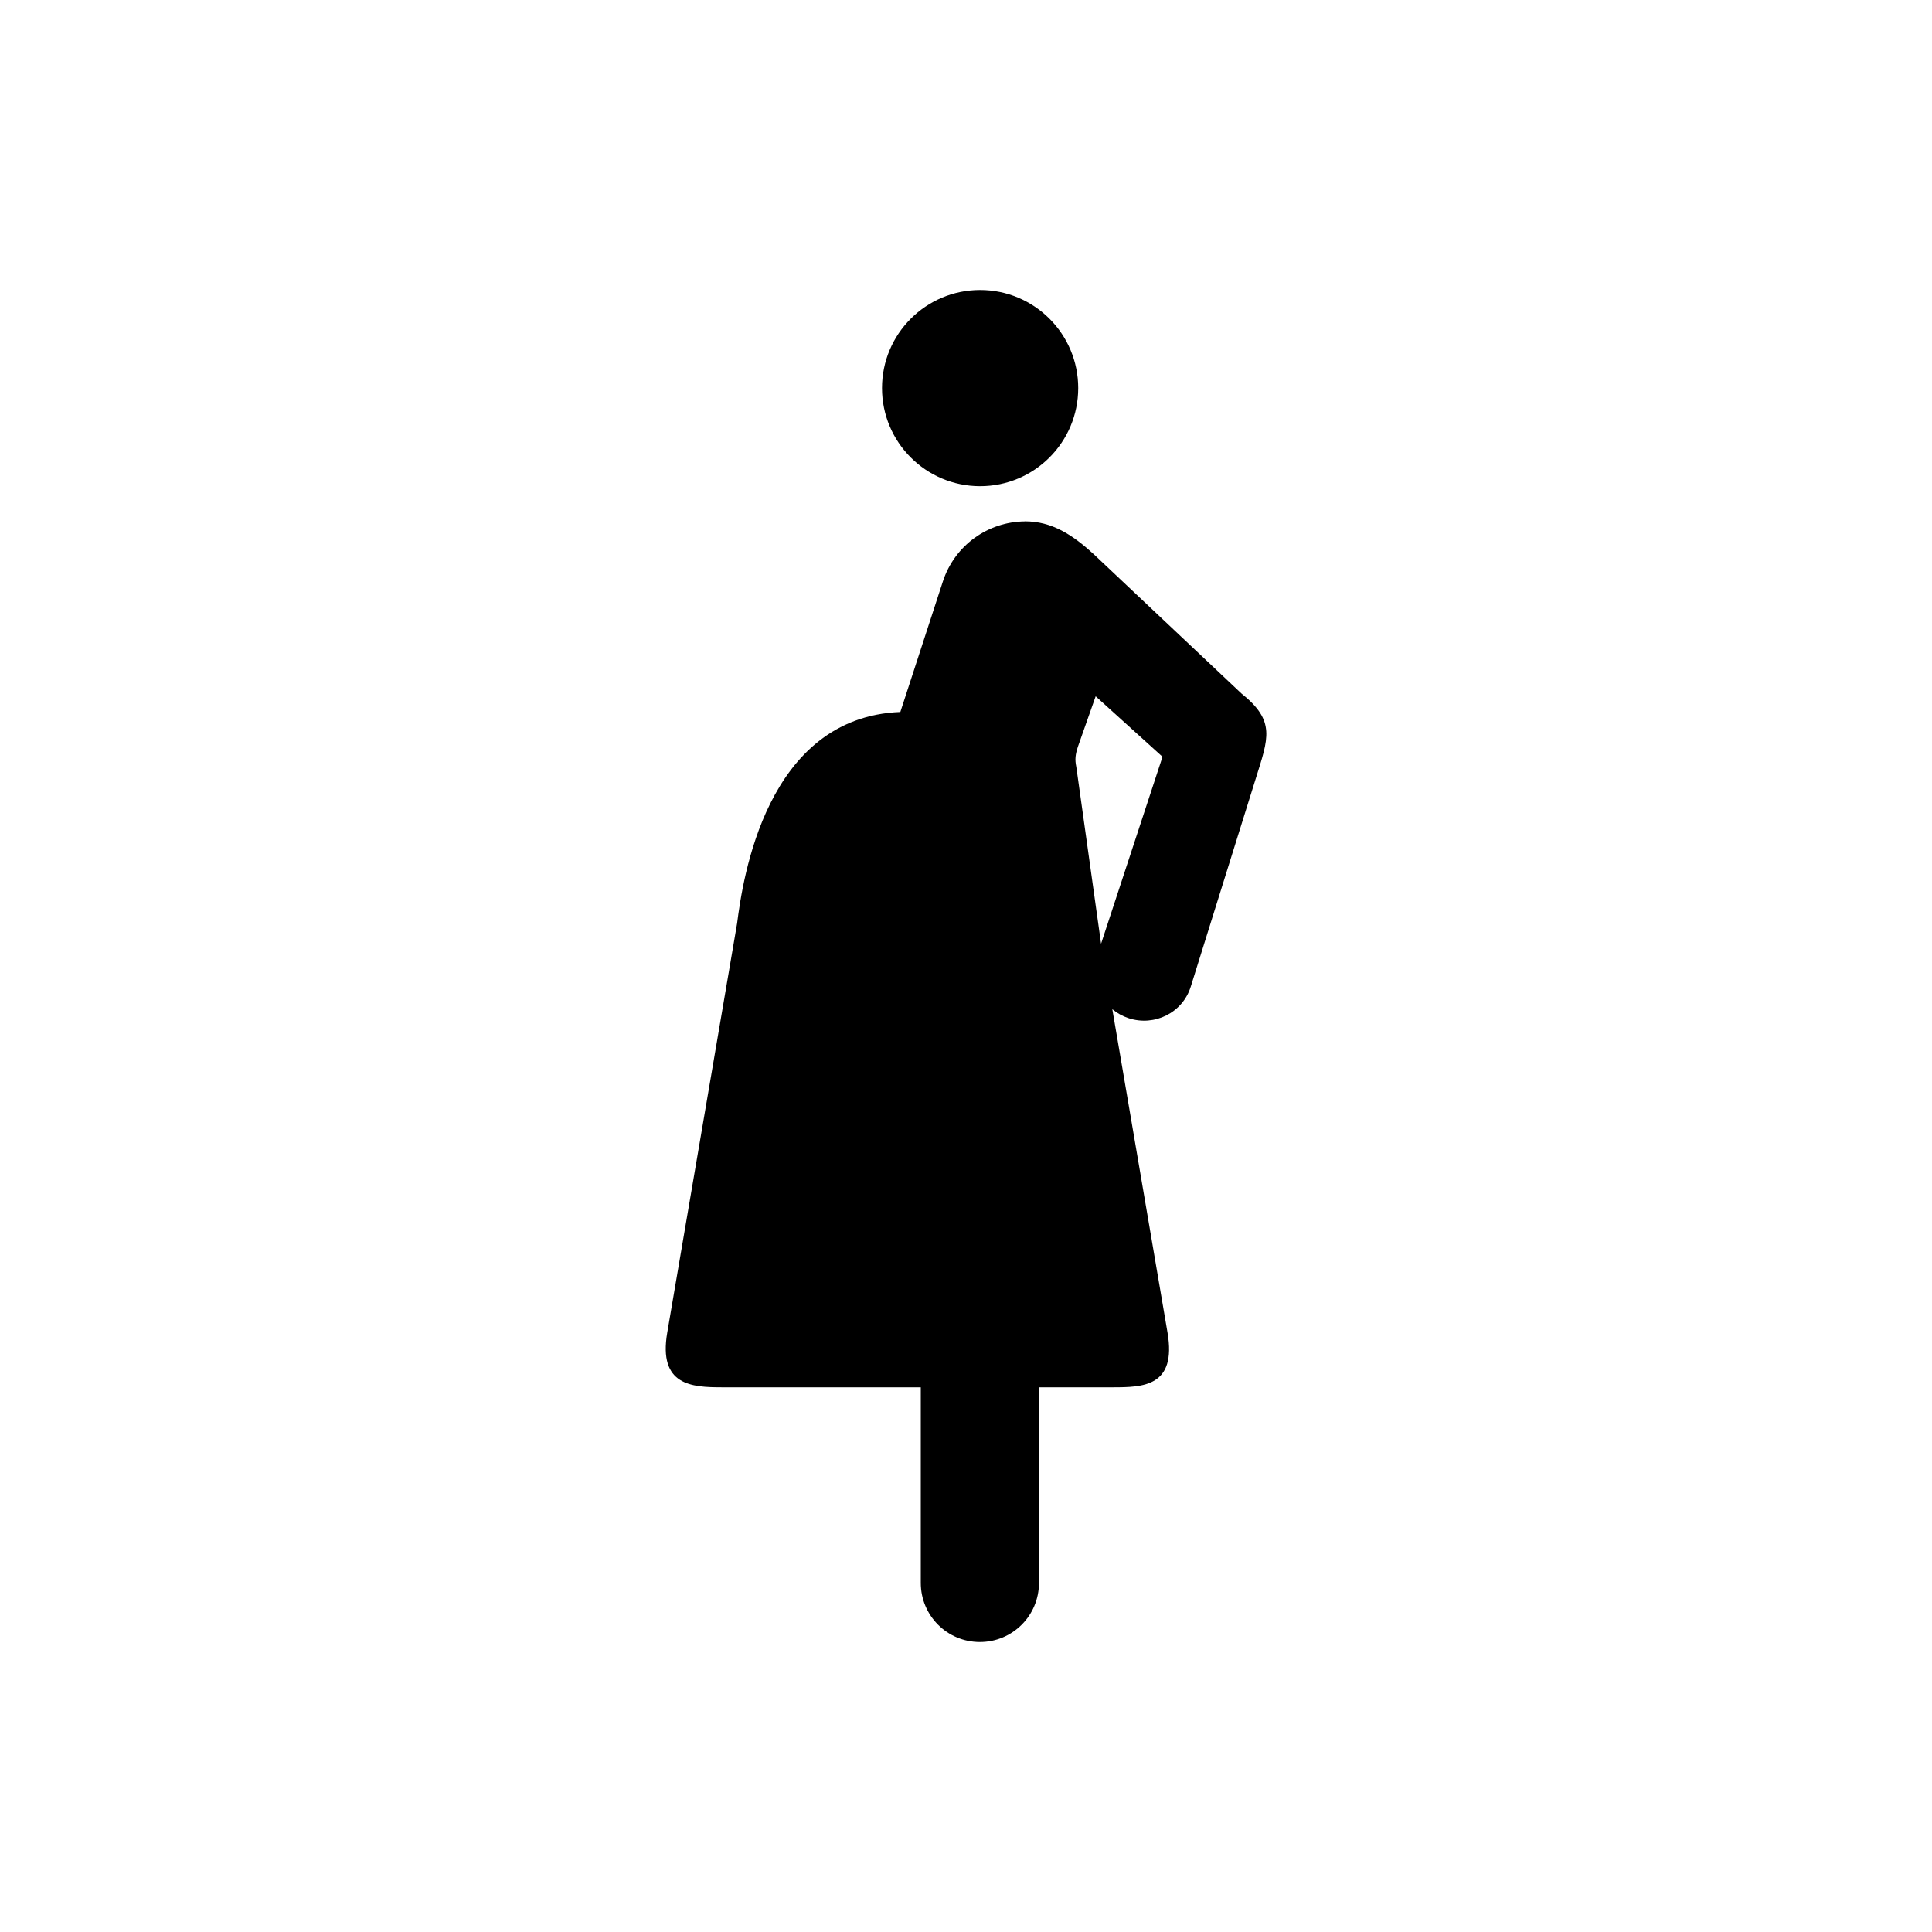 <?xml version="1.0" encoding="UTF-8" standalone="no"?>
<!-- Created with Inkscape (http://www.inkscape.org/) -->

<svg
   width="52.917mm"
   height="52.917mm"
   viewBox="0 0 52.917 52.917"
   version="1.1"
   id="svg3148"
   inkscape:version="1.2.1 (9c6d41e410, 2022-07-14)"
   sodipodi:docname="ISO_7001_PI_PF_059.svg"
   xmlns:inkscape="http://www.inkscape.org/namespaces/inkscape"
   xmlns:sodipodi="http://sodipodi.sourceforge.net/DTD/sodipodi-0.dtd"
   xmlns="http://www.w3.org/2000/svg"
   xmlns:svg="http://www.w3.org/2000/svg">
  <sodipodi:namedview
     id="namedview3150"
     pagecolor="#ffffff"
     bordercolor="#000000"
     borderopacity="0.25"
     inkscape:showpageshadow="2"
     inkscape:pageopacity="0.0"
     inkscape:pagecheckerboard="0"
     inkscape:deskcolor="#d1d1d1"
     inkscape:document-units="mm"
     showgrid="false"
     inkscape:zoom="0.46769781"
     inkscape:cx="-20.312261"
     inkscape:cy="-19.243195"
     inkscape:window-width="1366"
     inkscape:window-height="705"
     inkscape:window-x="-8"
     inkscape:window-y="-8"
     inkscape:window-maximized="1"
     inkscape:current-layer="layer1" />
  <defs
     id="defs3145" />
  <g
     inkscape:label="Ebene 1"
     inkscape:groupmode="layer"
     id="layer1"
     transform="translate(-111.01,-154.004)">
    <rect
       style="display:inline;fill:#ffffff;fill-opacity:1;stroke:none;stroke-width:2.018"
       id="rect70551"
       width="52.917"
       height="52.917"
       x="111.01"
       y="154.004"
       inkscape:label="2" />
    <path
       id="rect3119"
       d="m 137.855,161.947 c -1.484,-2e-5 -2.687,1.203 -2.687,2.687 -2e-5,1.484 1.203,2.687 2.687,2.687 1.484,2e-5 2.687,-1.203 2.687,-2.687 2e-5,-1.484 -1.203,-2.687 -2.687,-2.687 z m 1.219,6.338 c -0.996,0.01 -1.914,0.647 -2.24,1.648 l -1.164,3.572 c -3.681,0.145 -4.318,4.591 -4.471,5.79 l -1.913,11.207 c -0.248,1.451 0.669,1.5 1.5,1.5 h 5.444 v 5.357 c 0,0.896 0.722,1.619 1.618,1.619 0.896,0 1.619,-0.722 1.619,-1.619 v -5.357 h 2.021 c 0.831,0 1.753,-0.019 1.5,-1.5 l -1.512,-8.857 c 0.128,0.106 0.277,0.191 0.444,0.246 0.711,0.234 1.481,-0.147 1.704,-0.861 l 1.78,-5.698 c 0.347,-1.112 0.552,-1.58 -0.392,-2.334 l -4.023,-3.794 -0.001,-0.002 c -0.594,-0.546 -1.163,-0.922 -1.913,-0.919 z m 1.946,4.79 1.831,1.657 -1.683,5.121 -0.678,-4.842 c -0.044,-0.211 -0.025,-0.343 0.044,-0.556 z"
       sodipodi:nodetypes="ccccccccccscssscscccccccccccccccc" />
  </g>
</svg>
